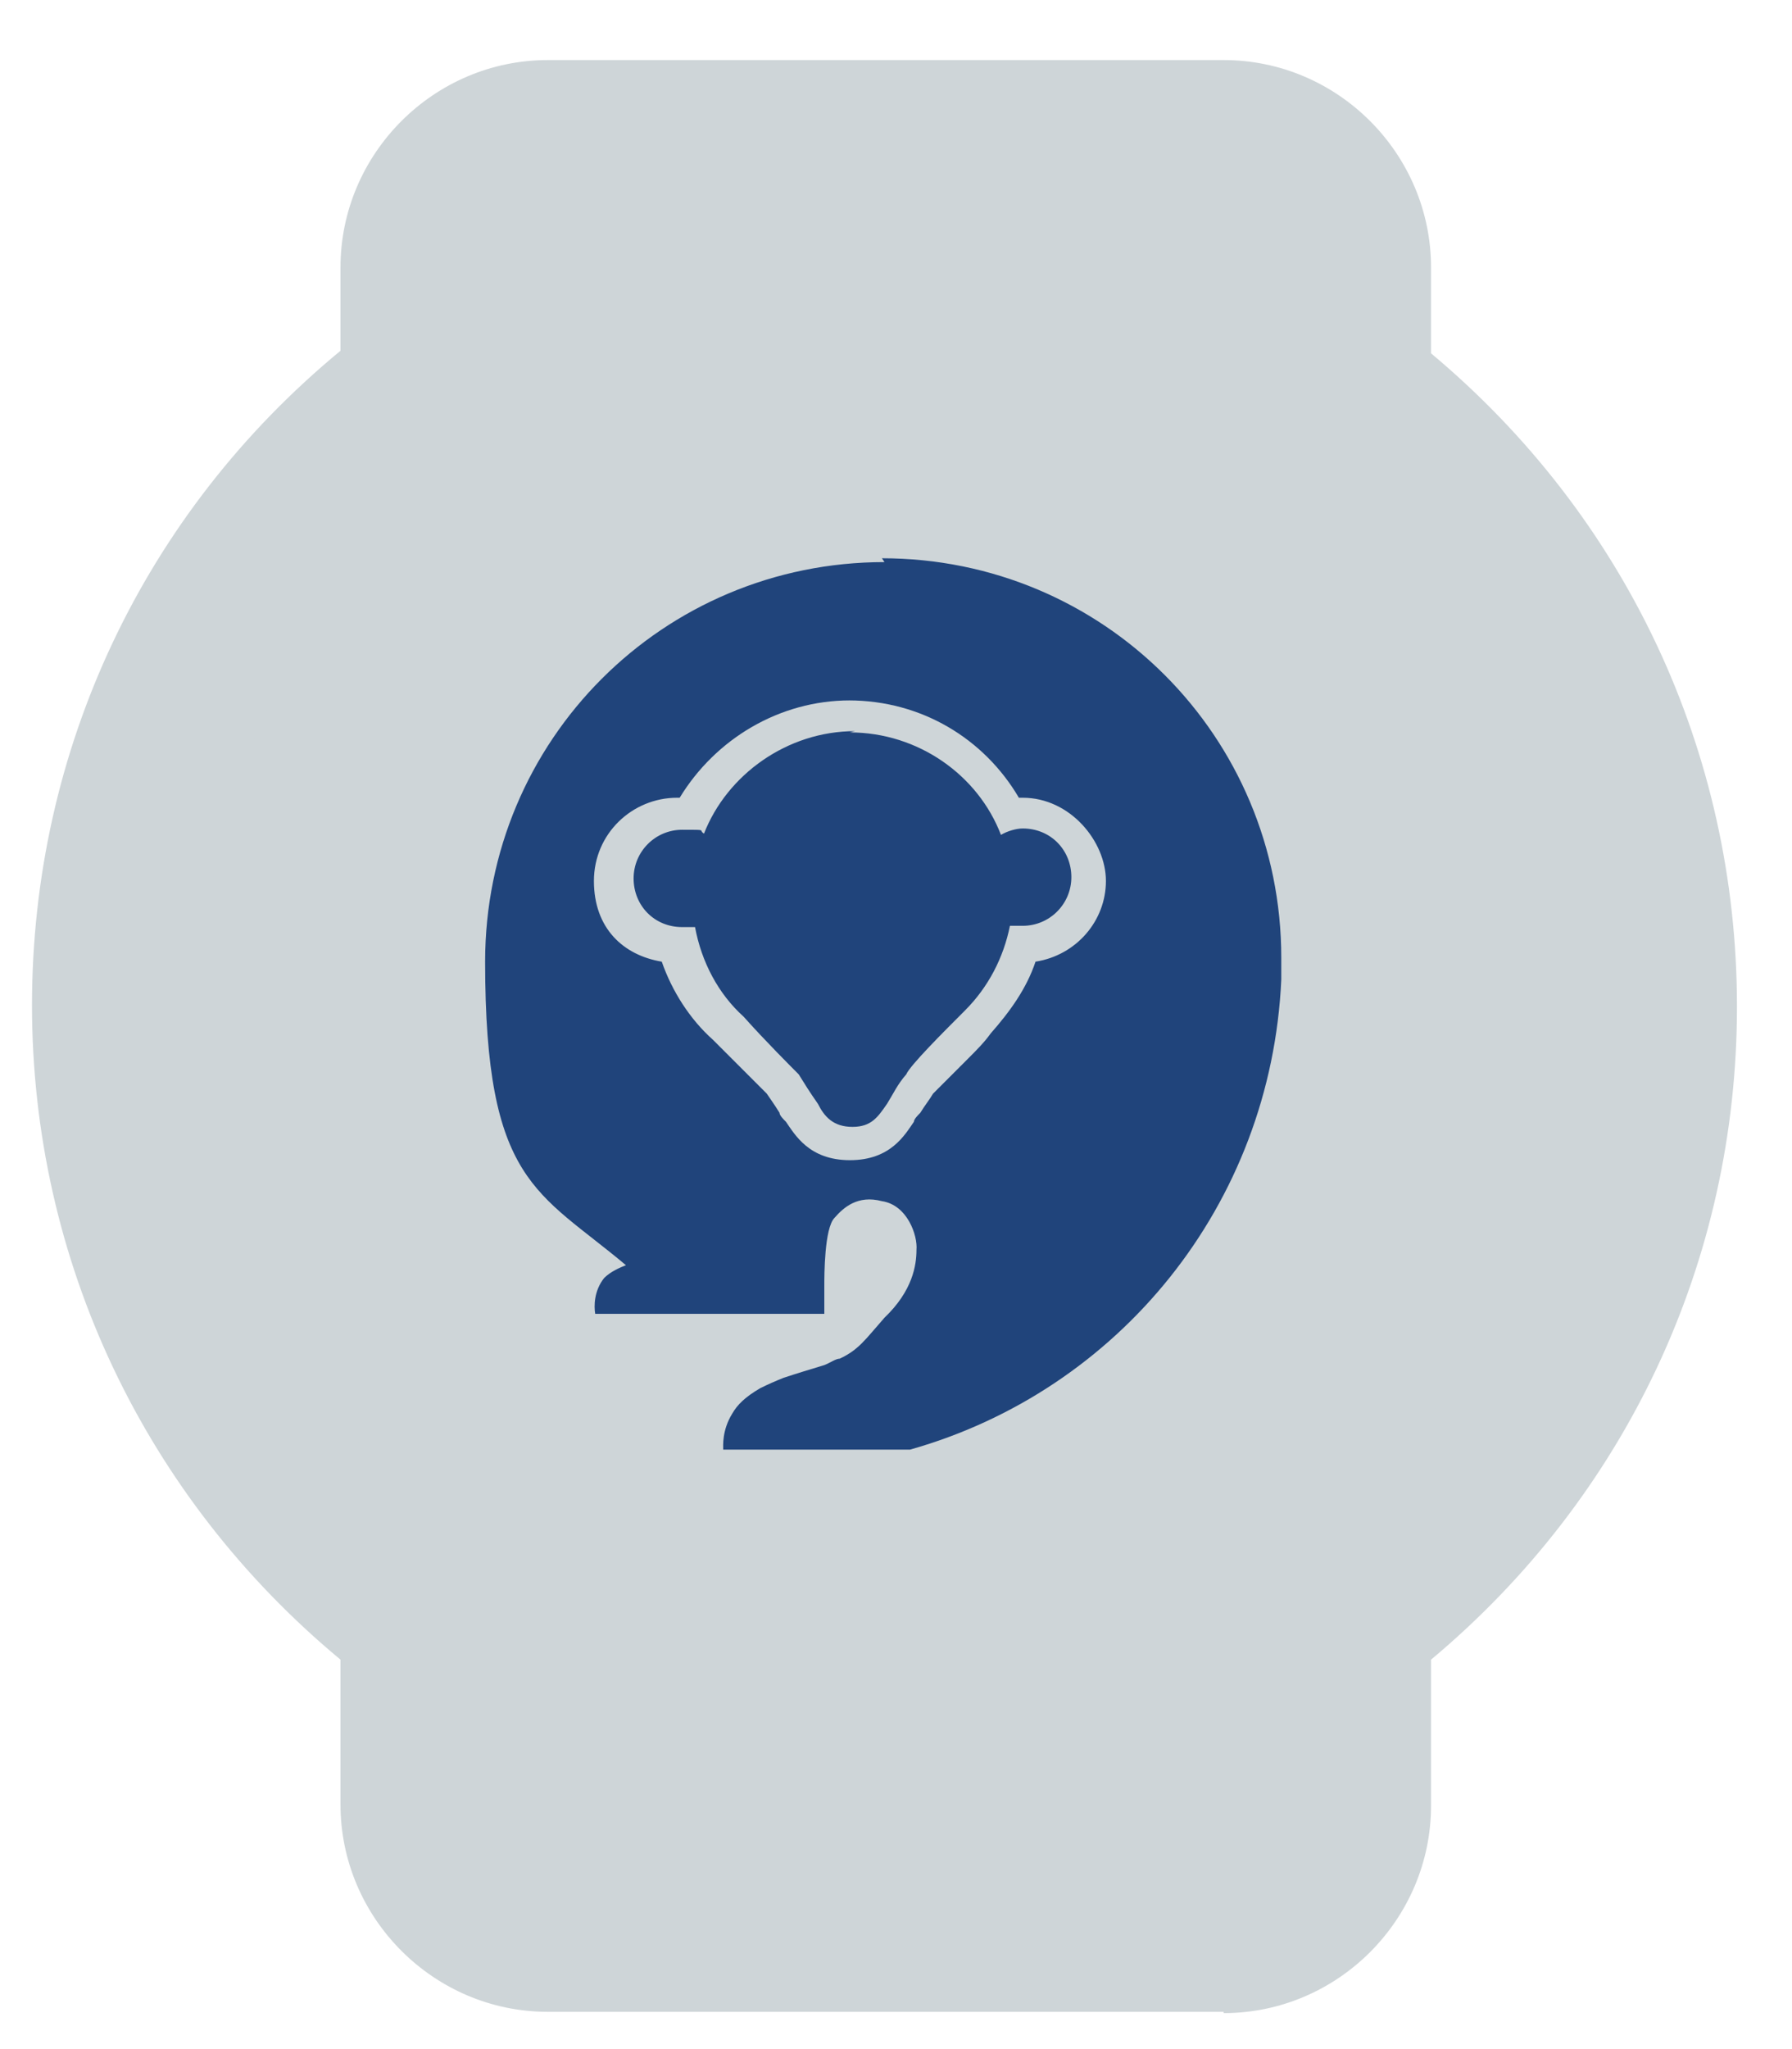 <svg width="14" height="16" viewBox="0 0 14 16" fill="none" xmlns="http://www.w3.org/2000/svg">
<path d="M12.9 7.847C12.9 5.887 11.96 4.157 10.51 3.067V2.077C10.51 1.547 10.08 1.117 9.55 1.117H4.27C3.74 1.117 3.31 1.547 3.31 2.077V3.047C1.85 4.137 0.9 5.877 0.9 7.847C0.9 9.817 1.85 11.547 3.31 12.647V14.087C3.31 14.617 3.74 15.047 4.27 15.047H9.55C10.08 15.047 10.51 14.617 10.51 14.087V12.627C11.96 11.527 12.9 9.797 12.9 7.847Z" fill="#CED5D8"/>
<path d="M9.56 15.709H4.28C3.39 15.709 2.66 14.979 2.66 14.089V12.959C1.13 11.689 0.25 9.839 0.25 7.849C0.25 5.859 1.12 4.009 2.66 2.739V2.089C2.66 1.199 3.39 0.469 4.28 0.469H9.56C10.45 0.469 11.18 1.199 11.18 2.089V2.759C12.7 4.029 13.57 5.869 13.57 7.859C13.57 9.849 12.7 11.689 11.18 12.959V14.099C11.18 14.989 10.45 15.719 9.56 15.719V15.709ZM4.27 1.779C4.1 1.779 3.97 1.919 3.97 2.079V3.379L3.71 3.579C2.35 4.599 1.57 6.159 1.57 7.849C1.57 9.539 2.35 11.099 3.71 12.119L3.97 12.319V14.089C3.97 14.259 4.11 14.389 4.27 14.389H9.55C9.72 14.389 9.85 14.249 9.85 14.089V12.309L10.11 12.109C11.46 11.089 12.24 9.529 12.24 7.849C12.24 6.169 11.46 4.609 10.11 3.589L9.85 3.389V2.079C9.85 1.909 9.71 1.779 9.55 1.779H4.27Z" fill="#CED5D8"/>
<path d="M6.91 4.389C5.18 4.389 3.79 5.779 3.79 7.509C3.79 9.239 4.2 9.299 4.89 9.879C4.84 9.899 4.77 9.929 4.72 9.979C4.64 10.079 4.64 10.199 4.65 10.259H6.44V10.039C6.44 9.959 6.44 9.589 6.52 9.509C6.59 9.429 6.7 9.329 6.89 9.379C7.09 9.409 7.17 9.649 7.16 9.759C7.16 9.879 7.13 10.079 6.91 10.289C6.76 10.459 6.71 10.539 6.56 10.609C6.53 10.609 6.49 10.639 6.44 10.659C6.34 10.689 6.21 10.729 6.12 10.759C6.07 10.779 6 10.809 5.94 10.839C5.82 10.909 5.76 10.969 5.72 11.039C5.64 11.169 5.65 11.289 5.65 11.319H7.11C8.74 10.859 9.93 9.409 10.01 7.649V7.479C10.01 5.749 8.62 4.359 6.89 4.359" fill="#20447B"/>
<path d="M6.64 8.92C6.41 8.92 6.31 8.77 6.26 8.69C6.26 8.67 6.23 8.64 6.21 8.62C6.18 8.55 6.14 8.52 6.11 8.45C6.08 8.42 5.96 8.28 5.84 8.17C5.79 8.12 5.74 8.07 5.69 8.02C5.49 7.84 5.36 7.62 5.29 7.37C5.01 7.37 4.79 7.14 4.79 6.86C4.79 6.58 5.02 6.35 5.3 6.35C5.58 6.35 5.37 6.35 5.4 6.35C5.63 5.89 6.11 5.59 6.64 5.59C7.17 5.59 7.65 5.89 7.88 6.35H7.98C8.26 6.35 8.49 6.58 8.49 6.86C8.49 7.14 8.26 7.37 7.98 7.37C7.91 7.6 7.8 7.8 7.63 7.97C7.56 8.04 7.5 8.1 7.45 8.17C7.33 8.29 7.2 8.42 7.18 8.45C7.15 8.5 7.11 8.55 7.08 8.62C7.08 8.64 7.05 8.67 7.03 8.69C6.98 8.77 6.88 8.92 6.65 8.92" fill="#20447B"/>
<path d="M6.64 5.719C7.17 5.719 7.64 6.049 7.82 6.519C7.87 6.489 7.94 6.469 7.99 6.469C8.21 6.469 8.37 6.639 8.37 6.849C8.37 7.059 8.2 7.229 7.99 7.229C7.78 7.229 7.92 7.229 7.89 7.229C7.84 7.479 7.72 7.709 7.54 7.889C7.36 8.069 7.11 8.319 7.08 8.389C7.01 8.469 6.98 8.539 6.93 8.619C6.86 8.719 6.81 8.799 6.66 8.799C6.51 8.799 6.44 8.719 6.39 8.619C6.32 8.519 6.29 8.469 6.24 8.389C6.19 8.339 5.97 8.119 5.81 7.939C5.61 7.759 5.48 7.509 5.43 7.239H5.33C5.11 7.239 4.95 7.069 4.95 6.859C4.95 6.649 5.12 6.479 5.33 6.479C5.54 6.479 5.45 6.479 5.5 6.509C5.68 6.049 6.15 5.709 6.68 5.709M6.64 5.469C6.09 5.469 5.59 5.769 5.31 6.229C5.31 6.229 5.303 6.229 5.29 6.229C4.94 6.229 4.64 6.509 4.64 6.879C4.64 7.249 4.87 7.459 5.17 7.509C5.25 7.739 5.39 7.959 5.57 8.119C5.62 8.169 5.67 8.219 5.72 8.269L5.99 8.539C5.99 8.539 6.06 8.639 6.09 8.689C6.09 8.709 6.12 8.739 6.14 8.759C6.21 8.859 6.32 9.059 6.64 9.059C6.96 9.059 7.07 8.859 7.14 8.759C7.14 8.739 7.17 8.709 7.19 8.689C7.22 8.639 7.26 8.589 7.29 8.539L7.56 8.269C7.63 8.199 7.69 8.139 7.74 8.069C7.89 7.899 8.02 7.719 8.09 7.509C8.41 7.459 8.64 7.189 8.64 6.879C8.64 6.569 8.36 6.229 7.99 6.229C7.62 6.229 7.97 6.229 7.96 6.229C7.69 5.769 7.2 5.469 6.63 5.469" fill="#CED5D8"/>
</svg>
